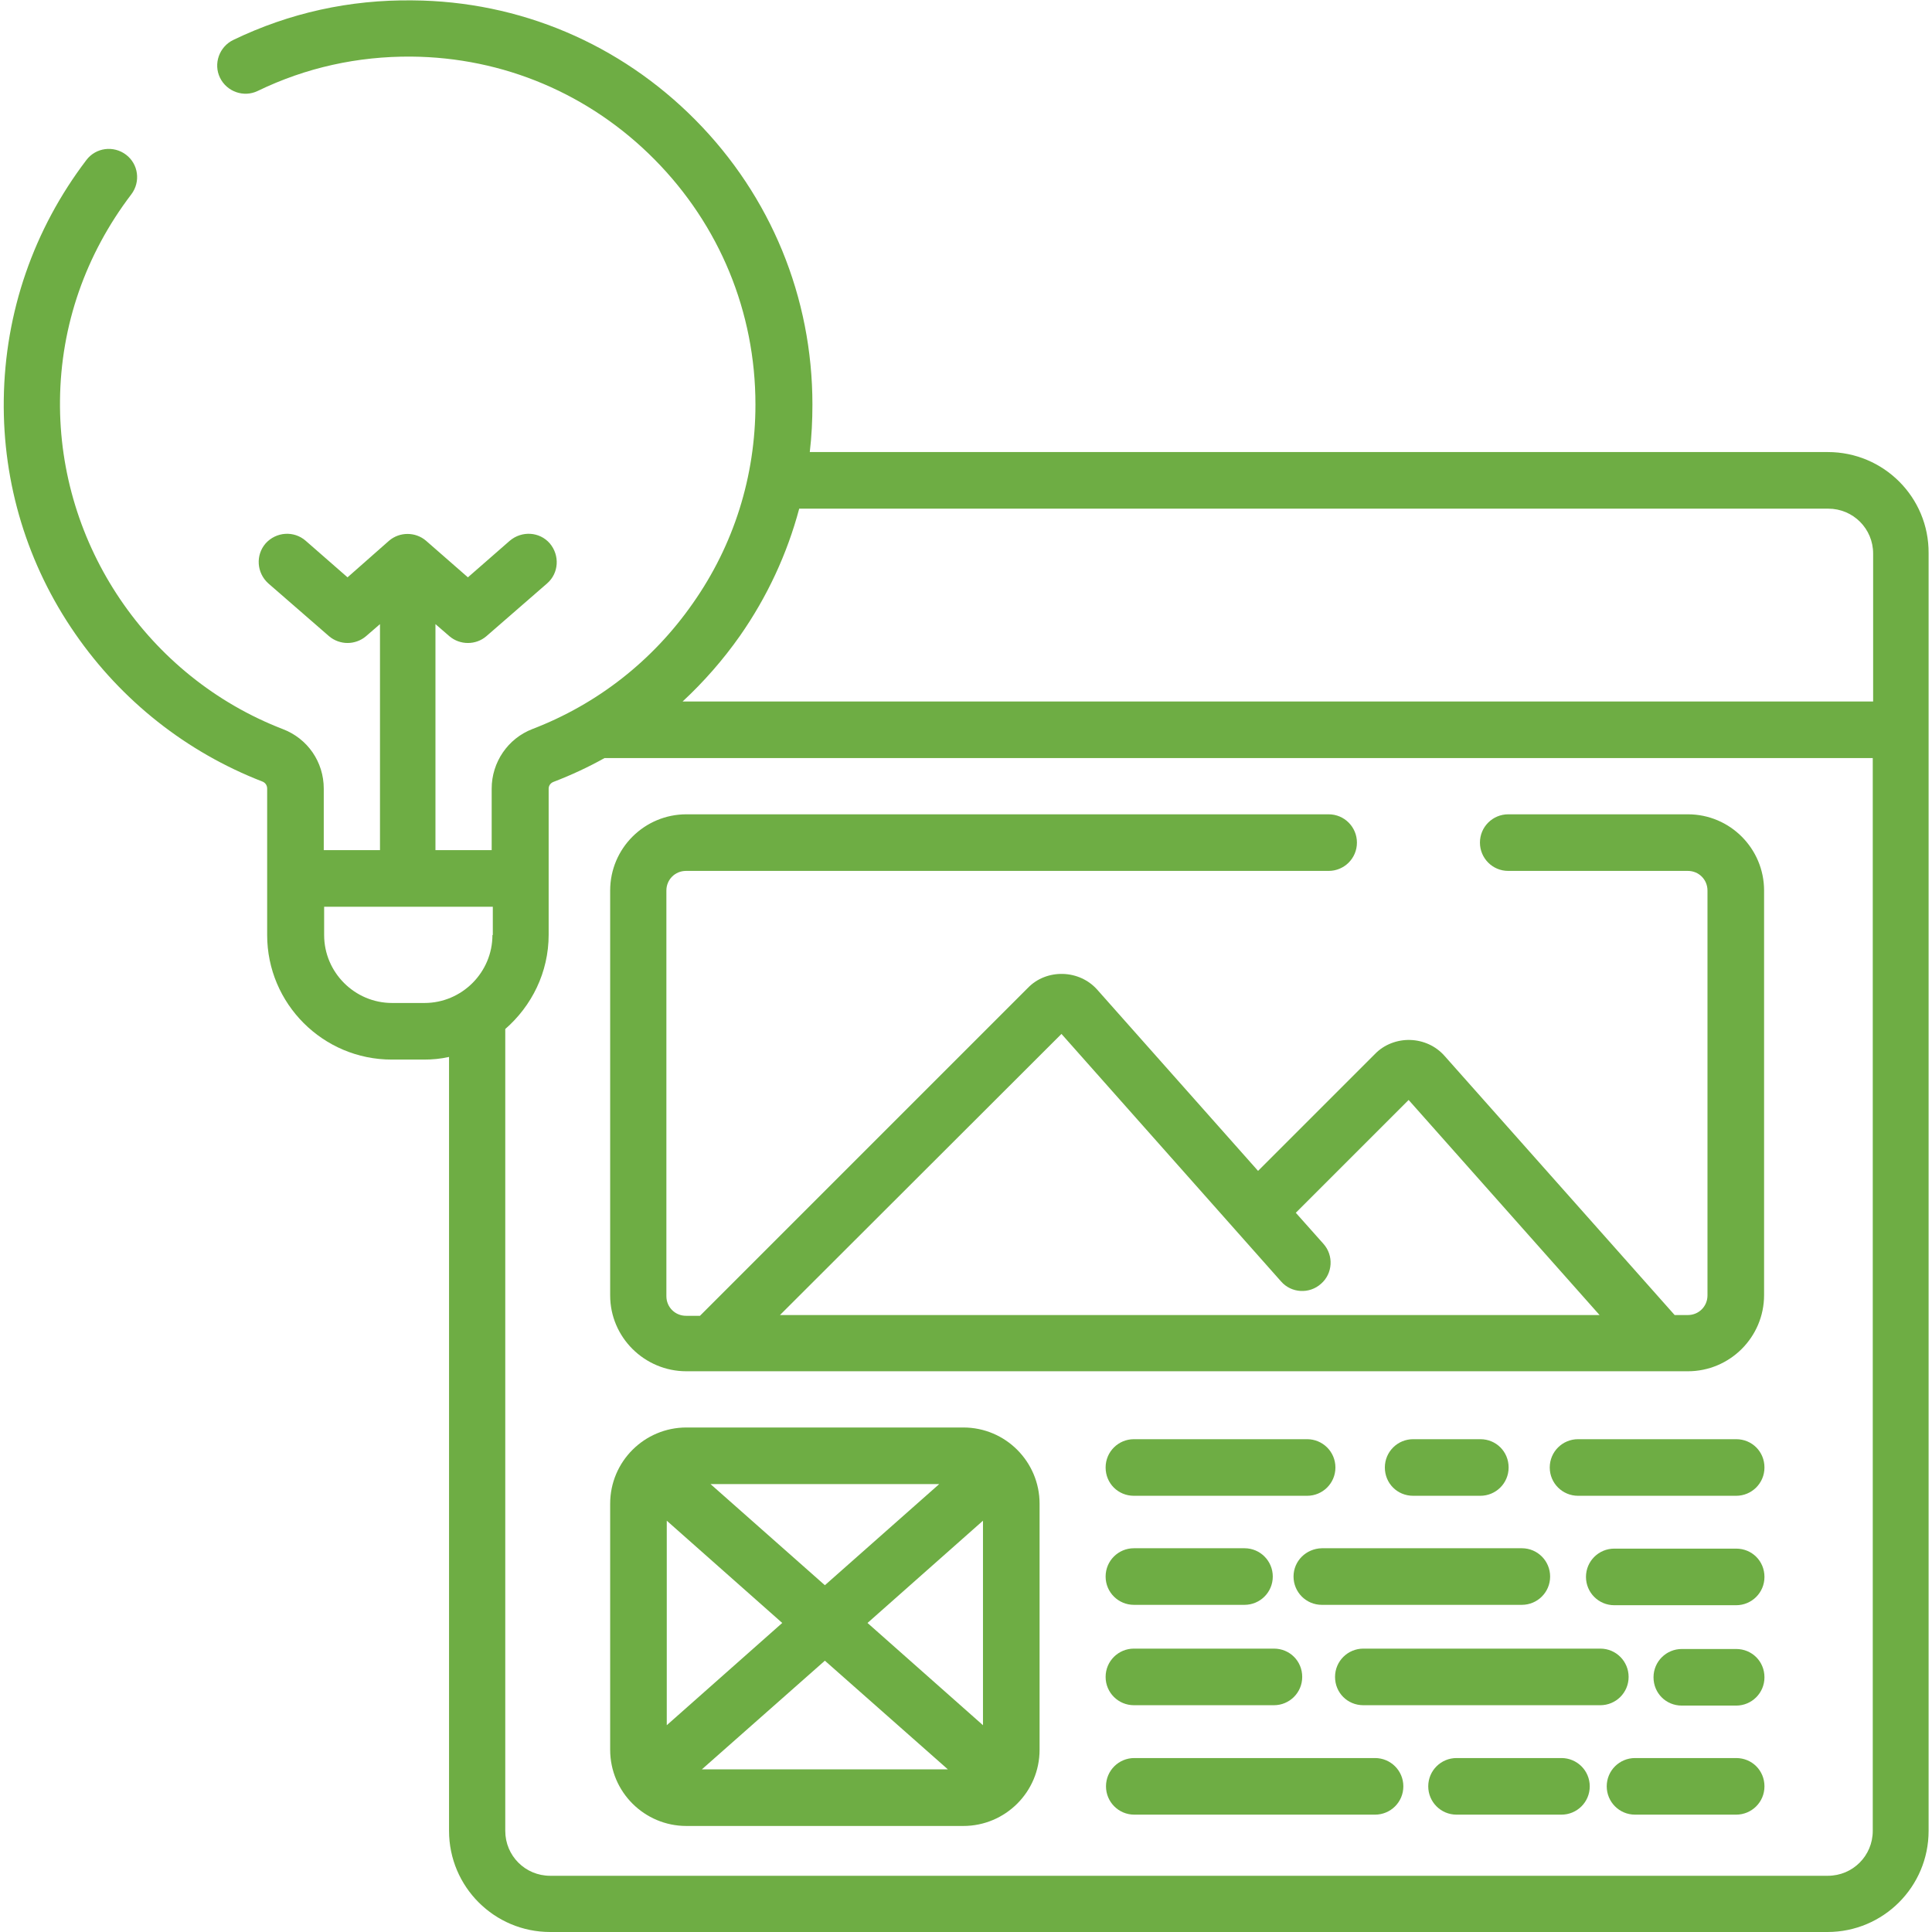 <?xml version="1.0" encoding="UTF-8"?> <!-- Generator: Adobe Illustrator 21.0.0, SVG Export Plug-In . SVG Version: 6.00 Build 0) --> <svg xmlns="http://www.w3.org/2000/svg" xmlns:xlink="http://www.w3.org/1999/xlink" id="Слой_1" x="0px" y="0px" viewBox="0 0 512 512" style="enable-background:new 0 0 512 512;" xml:space="preserve"> <style type="text/css"> .st0{fill:#6EAD44;} </style> <path class="st0" d="M181.9,483.9h73.4c11.1,0,20.2-9,20.2-20.2v-65.2c0-11.1-9-20.2-20.2-20.2h-73.4c-11.1,0-20.2,9-20.2,20.2v65.2 C161.7,474.9,170.8,483.9,181.9,483.9z M186,468.9l32.6-28.8l32.6,28.8H186z M260.5,403v54.2l-30.6-27.1L260.5,403z M248.9,393.3 l-30.3,26.8l-30.3-26.8H248.9z M176.7,403l30.6,27.1l-30.6,27.1V403z"></path> <path class="st0" d="M346.4,381.4h-45.9c-4.1,0-7.5,3.3-7.5,7.5s3.3,7.5,7.5,7.5h45.9c4.1,0,7.5-3.3,7.5-7.5 S350.5,381.4,346.4,381.4z"></path> <path class="st0" d="M392.3,396.4c4.1,0,7.5-3.3,7.5-7.5s-3.3-7.5-7.5-7.5h-17.8c-4.1,0-7.5,3.3-7.5,7.5s3.3,7.5,7.5,7.5H392.3z"></path> <path class="st0" d="M460.1,381.4h-41.9c-4.1,0-7.5,3.3-7.5,7.5s3.4,7.5,7.5,7.5h41.9c4.1,0,7.5-3.3,7.5-7.5 S464.3,381.4,460.1,381.4z"></path> <path class="st0" d="M300.5,425.3h29.3c4.1,0,7.5-3.3,7.5-7.5c0-4.1-3.3-7.5-7.5-7.5h-29.3c-4.1,0-7.5,3.3-7.5,7.5 C293,422,296.4,425.3,300.5,425.3z"></path> <path class="st0" d="M342.8,417.8c0,4.1,3.3,7.5,7.5,7.5h53c4.1,0,7.5-3.3,7.5-7.5c0-4.1-3.3-7.5-7.5-7.5h-53 C346.1,410.4,342.8,413.7,342.8,417.8z"></path> <path class="st0" d="M460.1,410.4h-32.3c-4.1,0-7.5,3.3-7.5,7.5c0,4.1,3.3,7.5,7.5,7.5h32.3c4.1,0,7.5-3.3,7.5-7.5 C467.6,413.7,464.3,410.4,460.1,410.4z"></path> <path class="st0" d="M300.5,451.9h37.1c4.1,0,7.5-3.3,7.5-7.5s-3.3-7.5-7.5-7.5h-37.1c-4.1,0-7.5,3.3-7.5,7.5 S296.4,451.9,300.5,451.9z"></path> <path class="st0" d="M431.6,444.4c0-4.1-3.3-7.5-7.5-7.5h-62.8c-4.1,0-7.5,3.3-7.5,7.5s3.3,7.5,7.5,7.5h62.8 C428.2,451.9,431.6,448.6,431.6,444.4z"></path> <path class="st0" d="M460.1,437h-14.4c-4.1,0-7.5,3.3-7.5,7.5s3.3,7.5,7.5,7.5h14.4c4.1,0,7.5-3.3,7.5-7.5S464.3,437,460.1,437z"></path> <path class="st0" d="M364.4,465.9h-63.8c-4.1,0-7.5,3.3-7.5,7.5c0,4.1,3.3,7.5,7.5,7.5h63.8c4.1,0,7.5-3.3,7.5-7.5 C371.9,469.2,368.5,465.9,364.4,465.9z"></path> <path class="st0" d="M413.8,465.9H386c-4.1,0-7.5,3.3-7.5,7.5c0,4.1,3.3,7.5,7.5,7.5h27.8c4.1,0,7.5-3.3,7.5-7.5 C421.3,469.2,417.9,465.9,413.8,465.9z"></path> <path class="st0" d="M460.1,465.9h-26.8c-4.1,0-7.5,3.3-7.5,7.5c0,4.1,3.3,7.5,7.5,7.5h26.8c4.1,0,7.5-3.3,7.5-7.5 C467.6,469.2,464.3,465.9,460.1,465.9z"></path> <path class="st0" d="M181.9,363.4h265.4c11.1,0,20.2-9,20.2-20.2V236c0-11.1-9-20.2-20.2-20.2h-47.6c-4.1,0-7.5,3.3-7.5,7.5 c0,4.1,3.3,7.5,7.5,7.5h47.6c2.9,0,5.2,2.3,5.2,5.2v107.3c0,2.9-2.3,5.2-5.2,5.2h-3.5l-61-68.7c-2.3-2.6-5.6-4.1-9.1-4.2 c-3.4-0.1-6.9,1.2-9.3,3.7l-31,31l-42.6-48c-2.3-2.6-5.6-4.1-9.1-4.2c-3.5-0.1-6.9,1.2-9.3,3.7l-86.9,86.9h-3.7 c-2.9,0-5.2-2.3-5.2-5.2V236c0-2.9,2.3-5.2,5.2-5.2h170.3c4.1,0,7.5-3.3,7.5-7.5c0-4.1-3.3-7.5-7.5-7.5H181.9 c-11.1,0-20.2,9-20.2,20.2v107.3C161.7,354.4,170.8,363.4,181.9,363.4z M281.3,274l58.2,65.6c2.7,3.1,7.5,3.4,10.6,0.6 c3.1-2.7,3.4-7.5,0.6-10.6l-7.3-8.2l29.9-29.9l50.6,57H206.7L281.3,274z"></path> <path class="st0" d="M484.4,119.8H214.6c0.5-4.2,0.7-8.4,0.7-12.6c0-28.4-11-55.2-31-75.4c-20-20.2-46.6-31.5-75-31.7 C92.7-0.1,76.7,3.4,61.8,10.6c-3.7,1.8-5.3,6.3-3.5,10s6.3,5.3,10,3.5c12.8-6.2,26.5-9.2,40.7-9.1c24.4,0.2,47.3,9.9,64.5,27.3 c17.2,17.4,26.7,40.4,26.7,64.9c0,19-5.7,37.2-16.6,52.7c-10.6,15.2-25.3,26.7-42.5,33.3c-6.5,2.5-10.8,8.8-10.8,15.8v16.3h-14.9 v-59.9l3.7,3.2c2.8,2.4,7,2.4,9.8,0l16.1-14c3.1-2.7,3.4-7.4,0.7-10.6c-2.7-3.1-7.4-3.4-10.6-0.7l-11.1,9.7l-11.1-9.7 c-2.8-2.4-7-2.4-9.8,0L92.1,153l-11.1-9.7c-3.1-2.7-7.8-2.4-10.6,0.7c-2.7,3.1-2.4,7.8,0.7,10.6l16.1,14c1.4,1.2,3.2,1.8,4.9,1.8 s3.5-0.6,4.9-1.8l3.7-3.2v59.9H85.8V209c0-7.1-4.3-13.3-10.9-15.8c-35.7-13.8-59.4-48.8-59-87.1c0.2-19.9,6.8-38.7,18.9-54.6 c2.5-3.3,1.9-8-1.4-10.5c-3.3-2.5-8-1.9-10.5,1.4C8.9,60.8,1.3,82.8,1,105.9c-0.3,22.3,6.3,43.8,18.9,62 c12.3,17.8,29.5,31.4,49.6,39.2c0.8,0.3,1.3,1,1.3,1.9v38.8c0,18.2,14.8,33,33,33h8.6c2.2,0,4.4-0.2,6.6-0.7v205.1 c0,14.8,12,26.8,26.8,26.8h338.5c14.8,0,26.8-12,26.8-26.8V146.6C511.2,131.8,499.2,119.8,484.4,119.8z M130.5,247.8 c0,9.9-8.1,18-18,18h-8.6c-9.9,0-18-8.1-18-18v-7.5h44.7V247.8z M496.3,485.2c0,6.6-5.3,11.9-11.9,11.9H145.8 c-6.6,0-11.9-5.3-11.9-11.9V272.7c7-6.1,11.5-15,11.5-25V209c0-0.8,0.5-1.5,1.3-1.8c4.7-1.8,9.2-3.9,13.5-6.3h336.1V485.2z M496.3,185.9H180.9c5.6-5.2,10.7-11,15.2-17.4c7.2-10.3,12.5-21.7,15.7-33.7h272.7c6.6,0,11.9,5.3,11.9,11.9V185.9z"></path> </svg> 
